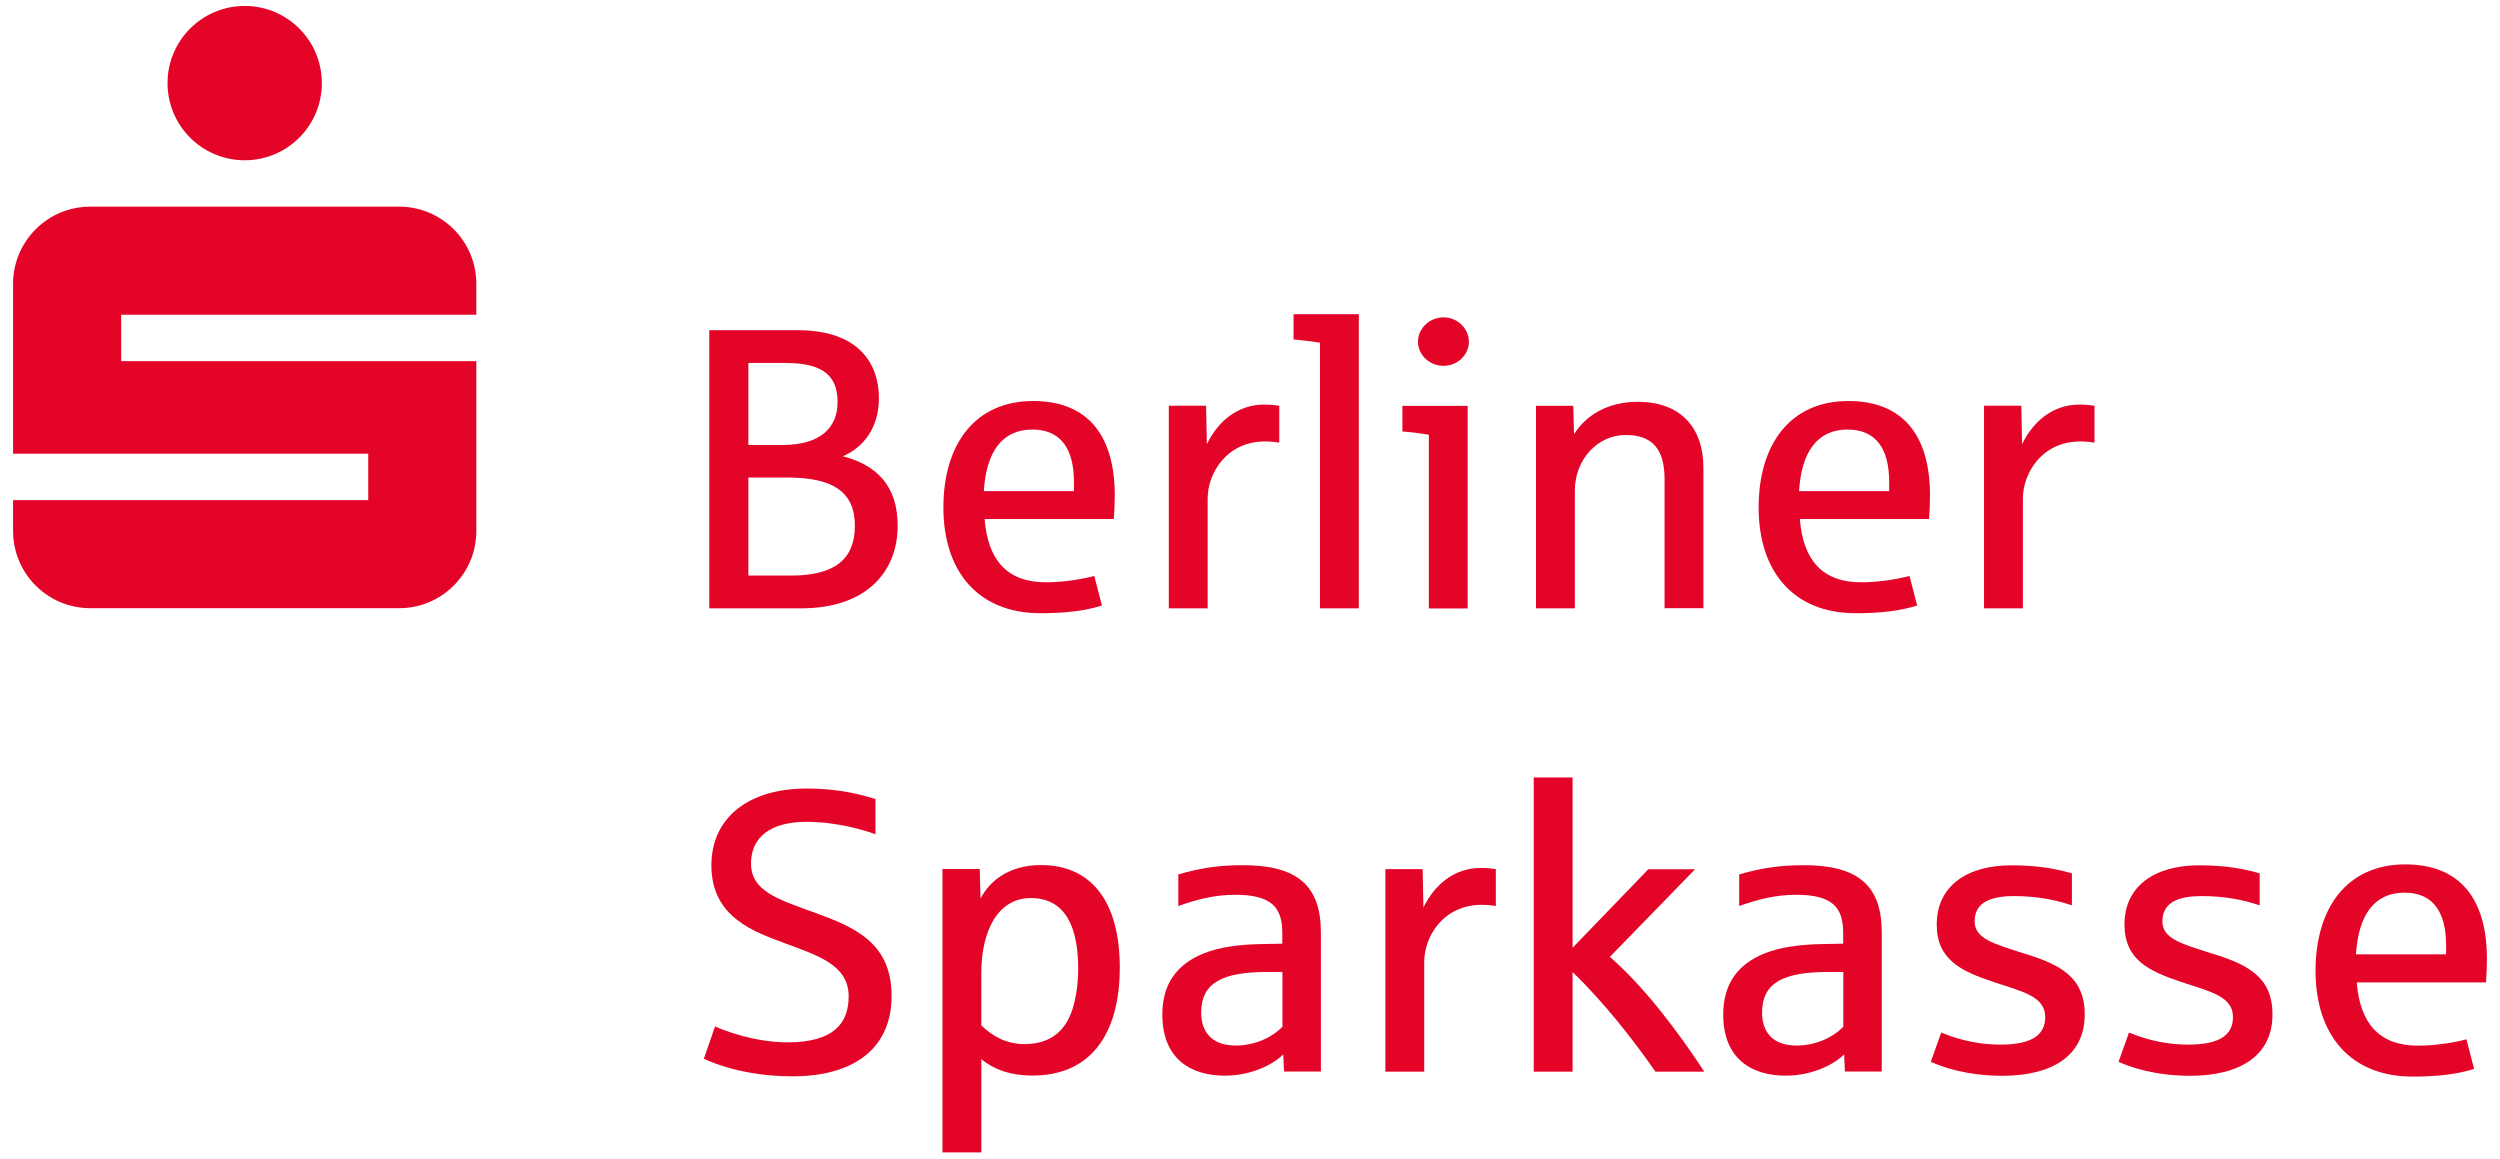 <?xml version="1.0" encoding="UTF-8"?>
<svg xmlns="http://www.w3.org/2000/svg" xmlns:xlink="http://www.w3.org/1999/xlink" version="1.1" id="Ebene_1" x="0px" y="0px" viewBox="0 0 189.21 87.68" style="enable-background:new 0 0 189.21 87.68;" xml:space="preserve">
<style type="text/css">
	.st0{fill:#E40428;}
	.st1{fill-rule:evenodd;clip-rule:evenodd;fill:#E40428;}
</style>
<g>
	<path class="st0" d="M24.36,6.29c0,3.23-2.62,5.84-5.84,5.84c-3.23,0-5.84-2.62-5.84-5.84c0-3.23,2.62-5.84,5.84-5.84   C21.75,0.45,24.36,3.07,24.36,6.29L24.36,6.29L24.36,6.29z M36.05,27.33H9.17v-3.51h26.88v-2.34c0-3.23-2.62-5.84-5.84-5.84H6.83   c-3.23,0-5.84,2.62-5.84,5.84v12.86h26.88v3.51H0.99v2.34c0,3.23,2.62,5.84,5.84,5.84h23.38c3.23,0,5.84-2.62,5.84-5.84V27.33   L36.05,27.33L36.05,27.33z"></path>
	<path class="st0" d="M67.48,75.38c0-4.03-2.79-5.21-5.88-6.33c-2.79-1-4.76-1.64-4.76-3.7c0-2.03,1.54-3.15,4.18-3.15   c2.36,0,4.42,0.64,5.24,0.94v-2.67c-0.85-0.24-2.51-0.79-5.21-0.79c-4.45,0-7.21,2.24-7.21,5.82c0,3.94,3.27,5.03,5.54,5.88   c2.51,0.94,4.85,1.64,4.85,4.03c0,1.97-1.06,3.48-4.63,3.48c-2.51,0-4.94-0.94-5.48-1.21l-0.85,2.45c0.82,0.39,3.21,1.33,6.69,1.33   C64.69,81.47,67.48,79.29,67.48,75.38L67.48,75.38z"></path>
	<path class="st1" d="M84.75,73.23c0-5.03-2.18-7.76-5.97-7.76c-2.51,0-3.94,1.3-4.57,2.54l-0.06-2.24h-2.82v21.45h2.94v-7.06   c0.91,0.76,2.15,1.24,3.88,1.24C82.42,81.41,84.75,78.41,84.75,73.23L84.75,73.23z M81.6,73.29c0,1.12-0.15,2.18-0.42,3.06   c-0.51,1.61-1.61,2.67-3.64,2.67c-1.33,0-2.39-0.55-3.27-1.42v-3.94c0-3.33,1.33-5.69,3.73-5.69C80.66,67.96,81.6,70.2,81.6,73.29   L81.6,73.29z"></path>
	<path class="st1" d="M99.97,81.11V70.57c0-3.57-1.82-5.09-5.91-5.09c-2,0-3.39,0.27-4.88,0.7v2.39c1.27-0.45,2.67-0.85,4.3-0.85   c2.7,0,3.57,0.91,3.57,2.88v0.82c-0.18,0-1.36,0.03-1.54,0.03c-1.79,0.03-3.24,0.24-4.39,0.7c-2.06,0.82-3.15,2.33-3.15,4.63   c0,3.36,2.15,4.63,4.73,4.63c2.09,0,3.73-0.91,4.42-1.61l0.06,1.3H99.97L99.97,81.11z M97.06,77.71c-0.73,0.76-2.03,1.42-3.54,1.42   c-1.97,0-2.61-1.21-2.61-2.48c0-2.3,1.64-3.09,5.06-3.09h1.09V77.71L97.06,77.71z"></path>
	<path class="st0" d="M113.21,68.57v-2.79c-0.18-0.03-0.58-0.09-1.15-0.09c-1.97,0-3.48,1.24-4.33,3l-0.06-2.91h-2.82v15.33h2.94   v-8.3c0-1.91,1.42-4.33,4.36-4.33C112.61,68.48,113.06,68.54,113.21,68.57L113.21,68.57z"></path>
	<path class="st0" d="M128.99,81.11c-2-3.06-4.6-6.48-7.15-8.69l6.45-6.63h-3.54l-5.73,5.94V58.84h-2.94v22.27h2.94v-7.54   c2.42,2.33,4.7,5.27,6.27,7.54H128.99L128.99,81.11z"></path>
	<path class="st1" d="M142.42,81.11V70.57c0-3.57-1.82-5.09-5.91-5.09c-2,0-3.39,0.27-4.88,0.7v2.39c1.27-0.45,2.67-0.85,4.3-0.85   c2.7,0,3.57,0.91,3.57,2.88v0.82c-0.18,0-1.36,0.03-1.54,0.03c-1.79,0.03-3.24,0.24-4.39,0.7c-2.06,0.82-3.15,2.33-3.15,4.63   c0,3.36,2.15,4.63,4.73,4.63c2.09,0,3.73-0.91,4.42-1.61l0.06,1.3H142.42L142.42,81.11z M139.51,77.71   c-0.73,0.76-2.03,1.42-3.54,1.42c-1.97,0-2.61-1.21-2.61-2.48c0-2.3,1.64-3.09,5.06-3.09h1.09V77.71L139.51,77.71z"></path>
	<path class="st0" d="M157.78,76.78c0-2.85-1.88-3.79-4.63-4.63c-2.3-0.73-3.7-1.12-3.7-2.42c0-1.27,0.94-1.91,2.97-1.91   c1.7,0,3.12,0.27,4.39,0.7v-2.42c-1.12-0.33-2.57-0.61-4.57-0.61c-3.39,0-5.66,1.58-5.66,4.48c0,2.67,1.85,3.54,4.33,4.36   c2.09,0.7,3.88,1.06,3.88,2.64c0,1.3-0.91,2.09-3.39,2.09c-2.21,0-3.79-0.64-4.48-0.91l-0.79,2.21c0.85,0.39,2.7,1.06,5.45,1.06   C155.33,81.41,157.78,79.9,157.78,76.78L157.78,76.78z"></path>
	<path class="st0" d="M171.99,76.78c0-2.85-1.88-3.79-4.63-4.63c-2.3-0.73-3.7-1.12-3.7-2.42c0-1.27,0.94-1.91,2.97-1.91   c1.7,0,3.12,0.27,4.39,0.7v-2.42c-1.12-0.33-2.57-0.61-4.57-0.61c-3.39,0-5.66,1.58-5.66,4.48c0,2.67,1.85,3.54,4.33,4.36   c2.09,0.7,3.88,1.06,3.88,2.64c0,1.3-0.91,2.09-3.39,2.09c-2.21,0-3.79-0.64-4.48-0.91l-0.79,2.21c0.85,0.39,2.7,1.06,5.45,1.06   C169.53,81.41,171.99,79.9,171.99,76.78L171.99,76.78z"></path>
	<path class="st1" d="M188.22,72.57c0-4.6-2.09-7.15-6.18-7.15c-4.39,0-6.79,3.27-6.79,8.06c0,4.88,2.67,8,7.33,8   c1.94,0,3.39-0.18,4.67-0.58l-0.58-2.24c-0.88,0.24-2.33,0.48-3.67,0.48c-2.94,0-4.39-1.7-4.63-4.79h9.78   C188.19,73.84,188.22,73.2,188.22,72.57L188.22,72.57z M185.13,72.23h-6.82c0.18-2.94,1.36-4.67,3.67-4.67   c2.15,0,3.15,1.45,3.15,3.97V72.23L185.13,72.23z"></path>
	<path class="st1" d="M67.94,39.8c0-3.06-1.61-4.6-4.15-5.27c1.58-0.67,2.73-2.18,2.73-4.39c0-2.64-1.54-5.15-6.15-5.15h-6.69v21.05   h6.97C65.61,46.04,67.94,43.23,67.94,39.8L67.94,39.8z M63.39,30.44c0,1.85-1.21,3.24-4.18,3.24h-2.57v-6.21h2.85   C62.49,27.48,63.39,28.6,63.39,30.44L63.39,30.44z M64.7,39.8c0,2.48-1.48,3.76-4.82,3.76h-3.24v-7.42h2.94   C63.09,36.14,64.7,37.26,64.7,39.8L64.7,39.8z"></path>
	<path class="st1" d="M84.37,37.5c0-4.6-2.09-7.15-6.18-7.15c-4.39,0-6.79,3.27-6.79,8.06c0,4.88,2.67,8,7.33,8   c1.94,0,3.39-0.18,4.67-0.58l-0.58-2.24c-0.88,0.24-2.33,0.48-3.67,0.48c-2.94,0-4.39-1.7-4.63-4.79h9.78   C84.34,38.77,84.37,38.14,84.37,37.5L84.37,37.5z M81.28,37.17h-6.82c0.18-2.94,1.36-4.66,3.67-4.66c2.15,0,3.15,1.45,3.15,3.97   V37.17L81.28,37.17z"></path>
	<path class="st0" d="M96.82,33.5v-2.79c-0.18-0.03-0.58-0.09-1.15-0.09c-1.97,0-3.48,1.24-4.33,3l-0.06-2.91h-2.82v15.33h2.94v-8.3   c0-1.91,1.42-4.33,4.36-4.33C96.21,33.41,96.67,33.47,96.82,33.5L96.82,33.5z"></path>
	<path class="st0" d="M102.84,46.04V23.78h-4.94v1.91c0.58,0.06,1.42,0.15,2,0.24v20.11H102.84L102.84,46.04z"></path>
	<path class="st1" d="M111.17,25.87c0-1.03-0.88-1.85-1.91-1.85c-1.06,0-1.94,0.82-1.94,1.85c0,1,0.88,1.82,1.94,1.82   C110.29,27.69,111.17,26.87,111.17,25.87L111.17,25.87z M111.08,46.04V30.72h-4.94v1.94c0.58,0.03,1.45,0.15,2,0.24v13.15H111.08   L111.08,46.04z"></path>
	<path class="st0" d="M128.92,46.04V35.41c0-3.12-1.79-5-4.97-5c-2.24,0-3.91,1-4.82,2.45l-0.06-2.15h-2.82v15.33h2.94v-8.91   c0-2.33,1.7-4.21,3.85-4.21c1.97,0,2.94,1.03,2.94,3.33v9.78H128.92L128.92,46.04z"></path>
	<path class="st1" d="M146.07,37.5c0-4.6-2.09-7.15-6.18-7.15c-4.39,0-6.79,3.27-6.79,8.06c0,4.88,2.67,8,7.33,8   c1.94,0,3.39-0.18,4.67-0.58l-0.58-2.24c-0.88,0.24-2.33,0.48-3.67,0.48c-2.94,0-4.39-1.7-4.63-4.79h9.78   C146.04,38.77,146.07,38.14,146.07,37.5L146.07,37.5z M142.98,37.17h-6.82c0.18-2.94,1.36-4.66,3.67-4.66   c2.15,0,3.15,1.45,3.15,3.97V37.17L142.98,37.17z"></path>
	<path class="st0" d="M158.52,33.5v-2.79c-0.18-0.03-0.58-0.09-1.15-0.09c-1.97,0-3.48,1.24-4.33,3l-0.06-2.91h-2.82v15.33h2.94   v-8.3c0-1.91,1.42-4.33,4.36-4.33C157.91,33.41,158.37,33.47,158.52,33.5L158.52,33.5z"></path>
</g>
</svg>
